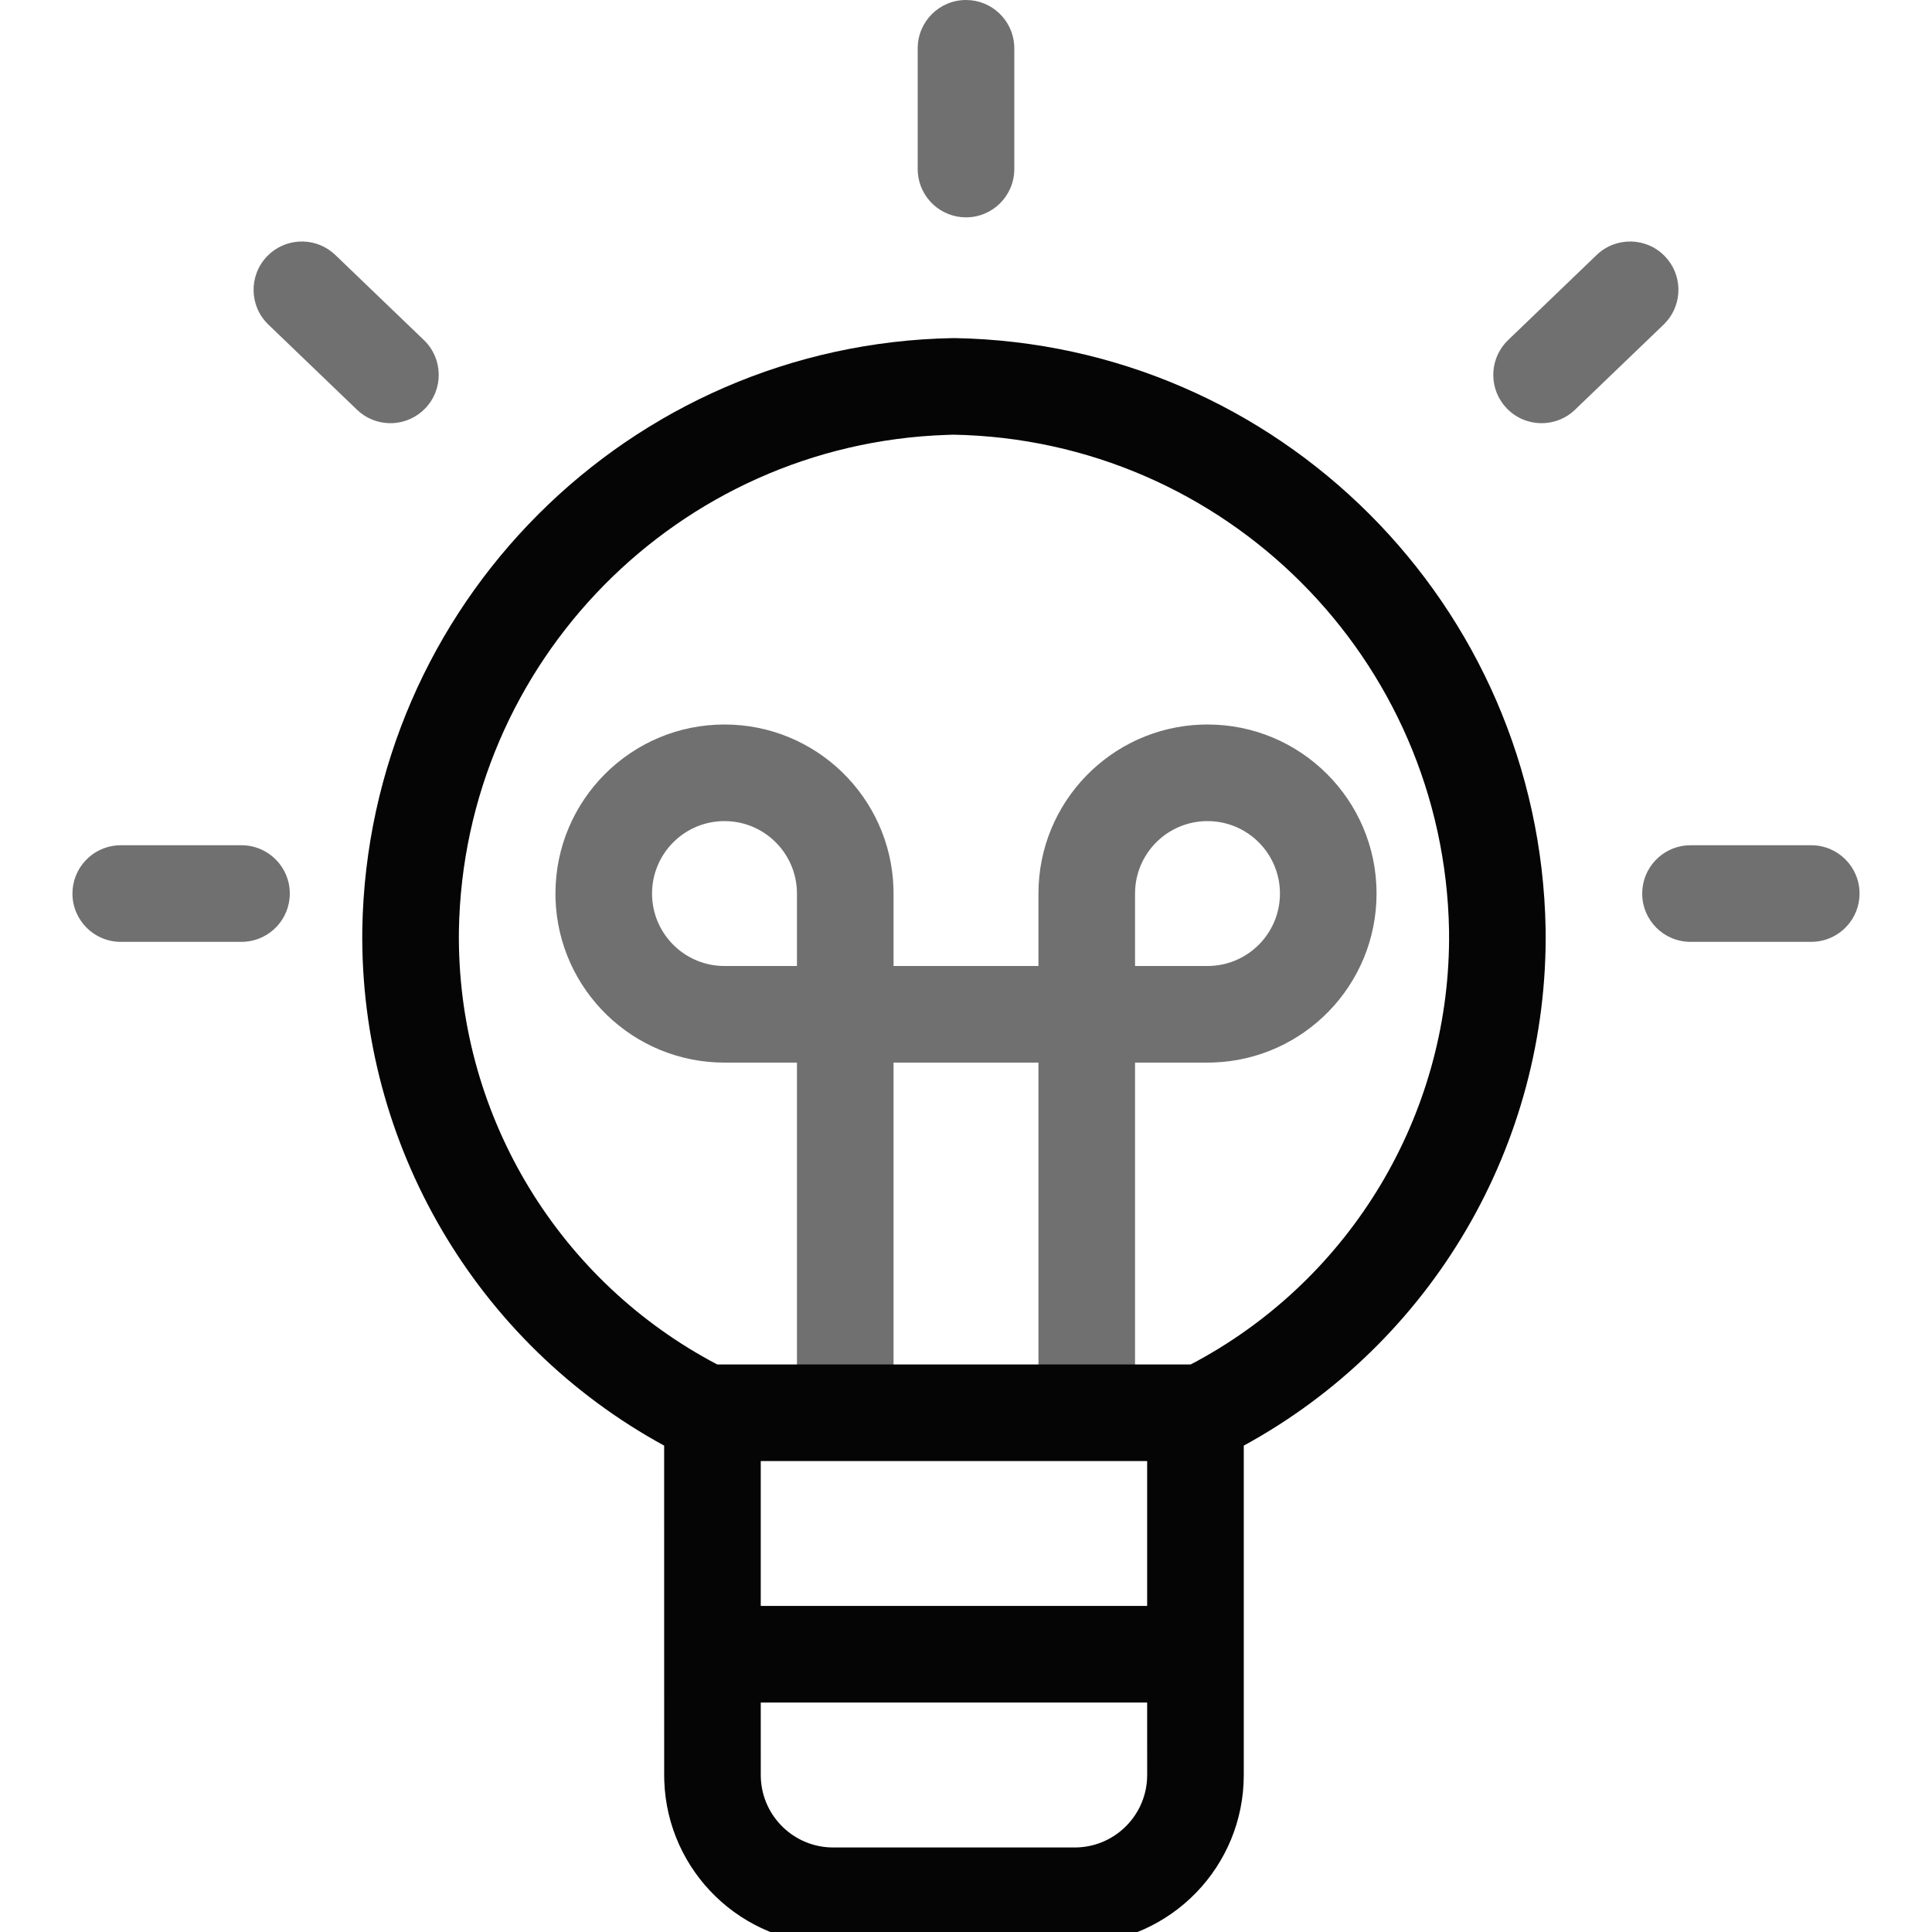 <?xml version="1.0" encoding="UTF-8"?>
<svg width="80px" height="80px" viewBox="0 0 80 80" version="1.1" xmlns="http://www.w3.org/2000/svg" xmlns:xlink="http://www.w3.org/1999/xlink">
    <title>#Icon/Outlined/Utilities/dvu-icon-Resources</title>
    <g id="#Icon/Outlined/Utilities/dvu-icon-Resources" stroke="none" stroke-width="1" fill="none" fill-rule="evenodd">
        <g id="Container">
            <rect x="0" y="0" width="80" height="80"></rect>
        </g>
        <path d="M40,0 C41.054,0 41.918,0.816 41.995,1.851 L42,2 L42,7 C42,8.105 41.105,9 40,9 C38.946,9 38.082,8.184 38.005,7.149 L38,7 L38,2 C38,0.895 38.895,0 40,0 Z M10,35 C11.105,35 12,35.895 12,37 C12,38.054 11.184,38.918 10.149,38.995 L10,39 L5,39 C3.895,39 3,38.105 3,37 C3,35.946 3.816,35.082 4.851,35.005 L5,35 L10,35 Z M11.058,10.614 C11.783,9.86 12.957,9.797 13.756,10.444 L13.886,10.558 L17.552,14.081 C18.349,14.847 18.374,16.113 17.609,16.909 C16.884,17.664 15.709,17.726 14.91,17.08 L14.781,16.965 L11.114,13.442 C10.318,12.677 10.293,11.411 11.058,10.614 Z M75,35 C76.105,35 77,35.895 77,37 C77,38.054 76.184,38.918 75.149,38.995 L75,39 L70,39 C68.895,39 68,38.105 68,37 C68,35.946 68.816,35.082 69.851,35.005 L70,35 L75,35 Z M66.114,10.558 C66.911,9.793 68.177,9.818 68.942,10.614 C69.667,11.369 69.683,12.545 69.005,13.317 L68.886,13.442 L65.219,16.965 C64.423,17.731 63.157,17.706 62.391,16.909 C61.666,16.155 61.651,14.979 62.328,14.206 L62.448,14.081 L66.114,10.558 Z M50,30 C53.866,30 57,33.134 57,37 C57,40.785 53.995,43.869 50.241,43.996 L50,44 L47,44 L47,57 C47,58.054 46.184,58.918 45.149,58.995 L45,59 C43.946,59 43.082,58.184 43.005,57.149 L43,57 L43,44 L37,44 L37,57 C37,58.054 36.184,58.918 35.149,58.995 L35,59 C33.946,59 33.082,58.184 33.005,57.149 L33,57 L33,44 L30,44 C26.215,44 23.131,40.995 23.004,37.241 L23,37 C23,33.134 26.134,30 30,30 C33.785,30 36.869,33.005 36.996,36.759 L37,37 L37,40 L43,40 L43,37 C43,33.215 46.005,30.131 49.759,30.004 L50,30 Z M30,34 C28.343,34 27,35.343 27,37 C27,38.598 28.249,39.904 29.824,39.995 L30,40 L33,40 L33,37 C33,35.402 31.751,34.096 30.176,34.005 L30,34 Z M50,34 C48.402,34 47.096,35.249 47.005,36.824 L47,37 L47,40 L50,40 C51.598,40 52.904,38.751 52.995,37.176 L53,37 C53,35.343 51.657,34 50,34 Z" id="Color-2" fill="#707070"></path>
        <path d="M39.537,14 C52.949,14.238 63.763,25.053 64.001,38.473 C64.121,47.392 59.287,55.613 51.502,59.86 L51.502,73.5 C51.502,77.285 48.497,80.369 44.742,80.496 L44.502,80.5 L34.502,80.5 C30.716,80.5 27.633,77.495 27.506,73.74 L27.502,73.5 L27.501,59.86 C19.721,55.615 14.888,47.4 15.002,38.479 C15.232,25.062 26.049,14.238 39.466,14 Z M47.501,70.499 L31.501,70.499 L31.502,73.5 C31.502,75.097 32.751,76.403 34.325,76.495 L34.502,76.5 L44.502,76.5 C46.099,76.5 47.405,75.251 47.497,73.676 L47.502,73.5 L47.501,70.499 Z M47.501,60.499 L31.501,60.499 L31.501,66.499 L47.501,66.499 L47.501,60.499 Z M39.484,17.999 L39.186,18.009 C28.086,18.389 19.193,27.402 19.002,38.539 C18.907,45.966 22.933,52.81 29.416,56.348 L29.701,56.5 L49.302,56.5 L49.588,56.348 C55.96,52.87 59.959,46.197 60.003,38.925 L60.002,38.535 C59.802,27.277 50.724,18.199 39.466,17.999 L39.484,17.999 Z" id="Color-1" fill="#050505"></path>
    </g>
</svg>